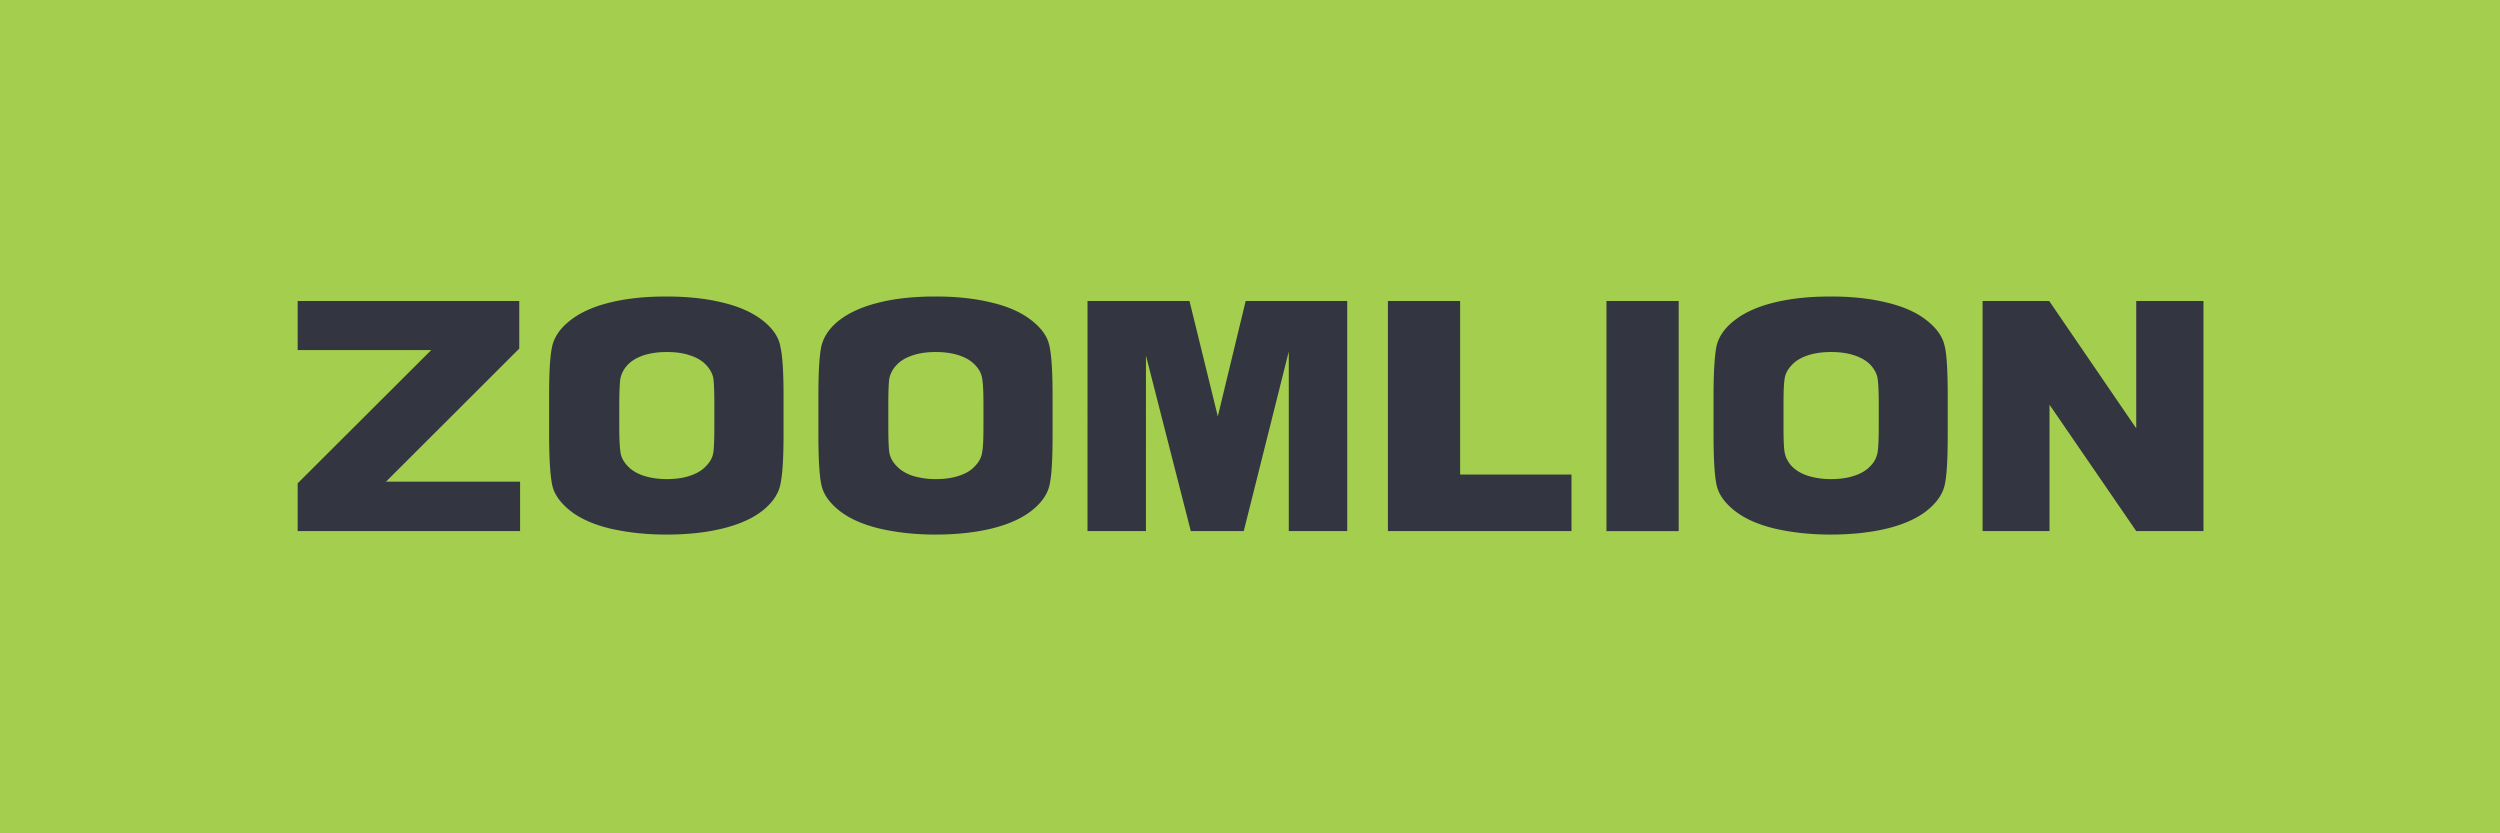<svg xmlns="http://www.w3.org/2000/svg" width="270" height="90" fill="none"><path fill="#A4CE4E" d="M270 0H0v90h270z"/><path fill="#333541" d="M210.034 37.429c-.199-1.026-.841-1.956-1.938-2.816-1.071-.865-2.54-1.513-4.329-1.937-1.783-.442-3.81-.654-6.049-.654-2.367 0-4.451.225-6.241.687-1.789.448-3.194 1.115-4.24 1.962-1.064.847-1.674 1.802-1.879 2.835-.186 1.032-.295 2.783-.295 5.259v4.213c0 2.547.109 4.336.314 5.337.199 1.02.86 1.968 1.944 2.828 1.097.866 2.527 1.5 4.317 1.937 1.802.417 3.816.654 6.08.654s4.445-.237 6.241-.693c1.771-.455 3.195-1.11 4.227-1.962 1.039-.853 1.681-1.803 1.867-2.835.211-1.02.301-2.777.301-5.272v-4.214c0-2.54-.09-4.322-.314-5.336zm-7.127 8.575c0 1.32-.038 2.264-.122 2.809a2.73 2.73 0 0 1-.769 1.507c-.43.462-.994.814-1.726 1.052-.718.25-1.584.372-2.546.372a8.4 8.4 0 0 1-2.463-.347q-1.089-.355-1.764-1.039c-.423-.461-.68-.968-.776-1.5-.096-.552-.122-1.501-.122-2.854v-2.251c0-1.322.026-2.264.115-2.81.071-.545.328-1.051.764-1.5.423-.475 1-.808 1.725-1.058q1.087-.366 2.521-.366c.956 0 1.764.109 2.482.346.725.231 1.328.571 1.771 1.026.423.462.705.962.788 1.514.077.551.122 1.488.122 2.841v2.258M113.352 37.429c-.186-1.026-.834-1.956-1.931-2.816-1.09-.865-2.527-1.513-4.336-1.937-1.796-.442-3.803-.654-6.042-.654-2.392 0-4.464.225-6.247.687-1.777.448-3.195 1.115-4.26 1.962-1.038.847-1.635 1.802-1.853 2.835q-.297 1.547-.295 5.259v4.213c0 2.547.103 4.336.314 5.337.193 1.02.86 1.968 1.937 2.828 1.097.866 2.534 1.5 4.33 1.937 1.796.417 3.81.654 6.068.654s4.451-.237 6.222-.693c1.783-.455 3.207-1.11 4.246-1.962 1.058-.853 1.687-1.803 1.873-2.835.211-1.02.301-2.777.301-5.272v-4.214c0-2.54-.109-4.322-.327-5.336zm-7.139 8.575c0 1.32-.032 2.264-.135 2.809-.07.551-.32 1.052-.763 1.507-.398.462-.988.814-1.706 1.052-.725.25-1.578.372-2.54.372a8.5 8.5 0 0 1-2.476-.347c-.718-.237-1.302-.583-1.732-1.039-.468-.461-.725-.968-.815-1.5-.077-.552-.109-1.501-.109-2.854v-2.251c0-1.322.032-2.264.097-2.81a2.95 2.95 0 0 1 .776-1.5c.436-.475.988-.808 1.738-1.058.712-.244 1.546-.366 2.521-.366.911 0 1.725.109 2.463.346.725.231 1.315.571 1.751 1.026.455.462.718.962.795 1.514.097.551.135 1.488.135 2.841v2.258M84.283 37.429c-.18-1.026-.821-1.956-1.905-2.816q-1.667-1.3-4.343-1.937c-1.796-.442-3.829-.654-6.074-.654-2.36 0-4.432.225-6.228.687-1.77.448-3.194 1.115-4.233 1.962-1.059.847-1.681 1.802-1.886 2.835-.218 1.032-.308 2.783-.308 5.259v4.213c0 2.547.122 4.336.32 5.337.193 1.02.867 1.968 1.938 2.828 1.09.866 2.527 1.5 4.323 1.937 1.802.417 3.836.654 6.068.654 2.386 0 4.445-.237 6.24-.693q2.678-.683 4.247-1.962c1.046-.853 1.661-1.803 1.854-2.835q.327-1.53.327-5.272v-4.214c0-2.54-.103-4.322-.347-5.336zm-7.133 8.575c0 1.32-.032 2.264-.102 2.809-.07.551-.334 1.052-.776 1.507-.43.462-1.001.814-1.726 1.052-.718.25-1.578.372-2.52.372-.944 0-1.726-.122-2.464-.347-.731-.237-1.321-.583-1.75-1.039-.456-.461-.726-.968-.796-1.5q-.135-.826-.135-2.854v-2.251c0-1.322.045-2.264.11-2.81a3 3 0 0 1 .762-1.5c.437-.475 1.001-.808 1.726-1.058.731-.244 1.584-.366 2.546-.366s1.732.109 2.45.346q1.109.345 1.764 1.026c.443.462.719.962.809 1.514.07.551.102 1.488.102 2.841v2.258M214.119 57.356h7.229V43.713l9.365 13.642h7.261V32.51h-7.261v13.75l-9.397-13.75h-7.197zM181.298 32.51h-7.8v24.852h7.8zM149.894 57.356h19.826V51.25h-12.027V32.51h-7.799zM117.451 57.356h6.311V38.403l4.843 18.951h5.721l4.862-19.394v19.395h6.312V32.51h-10.968l-3.009 12.461-3.059-12.461h-11.013zM32.148 37.807h14.426L32.148 52.2v5.157H56.17v-5.337H41.686L56.08 37.648V32.51H32.148z"/></svg>